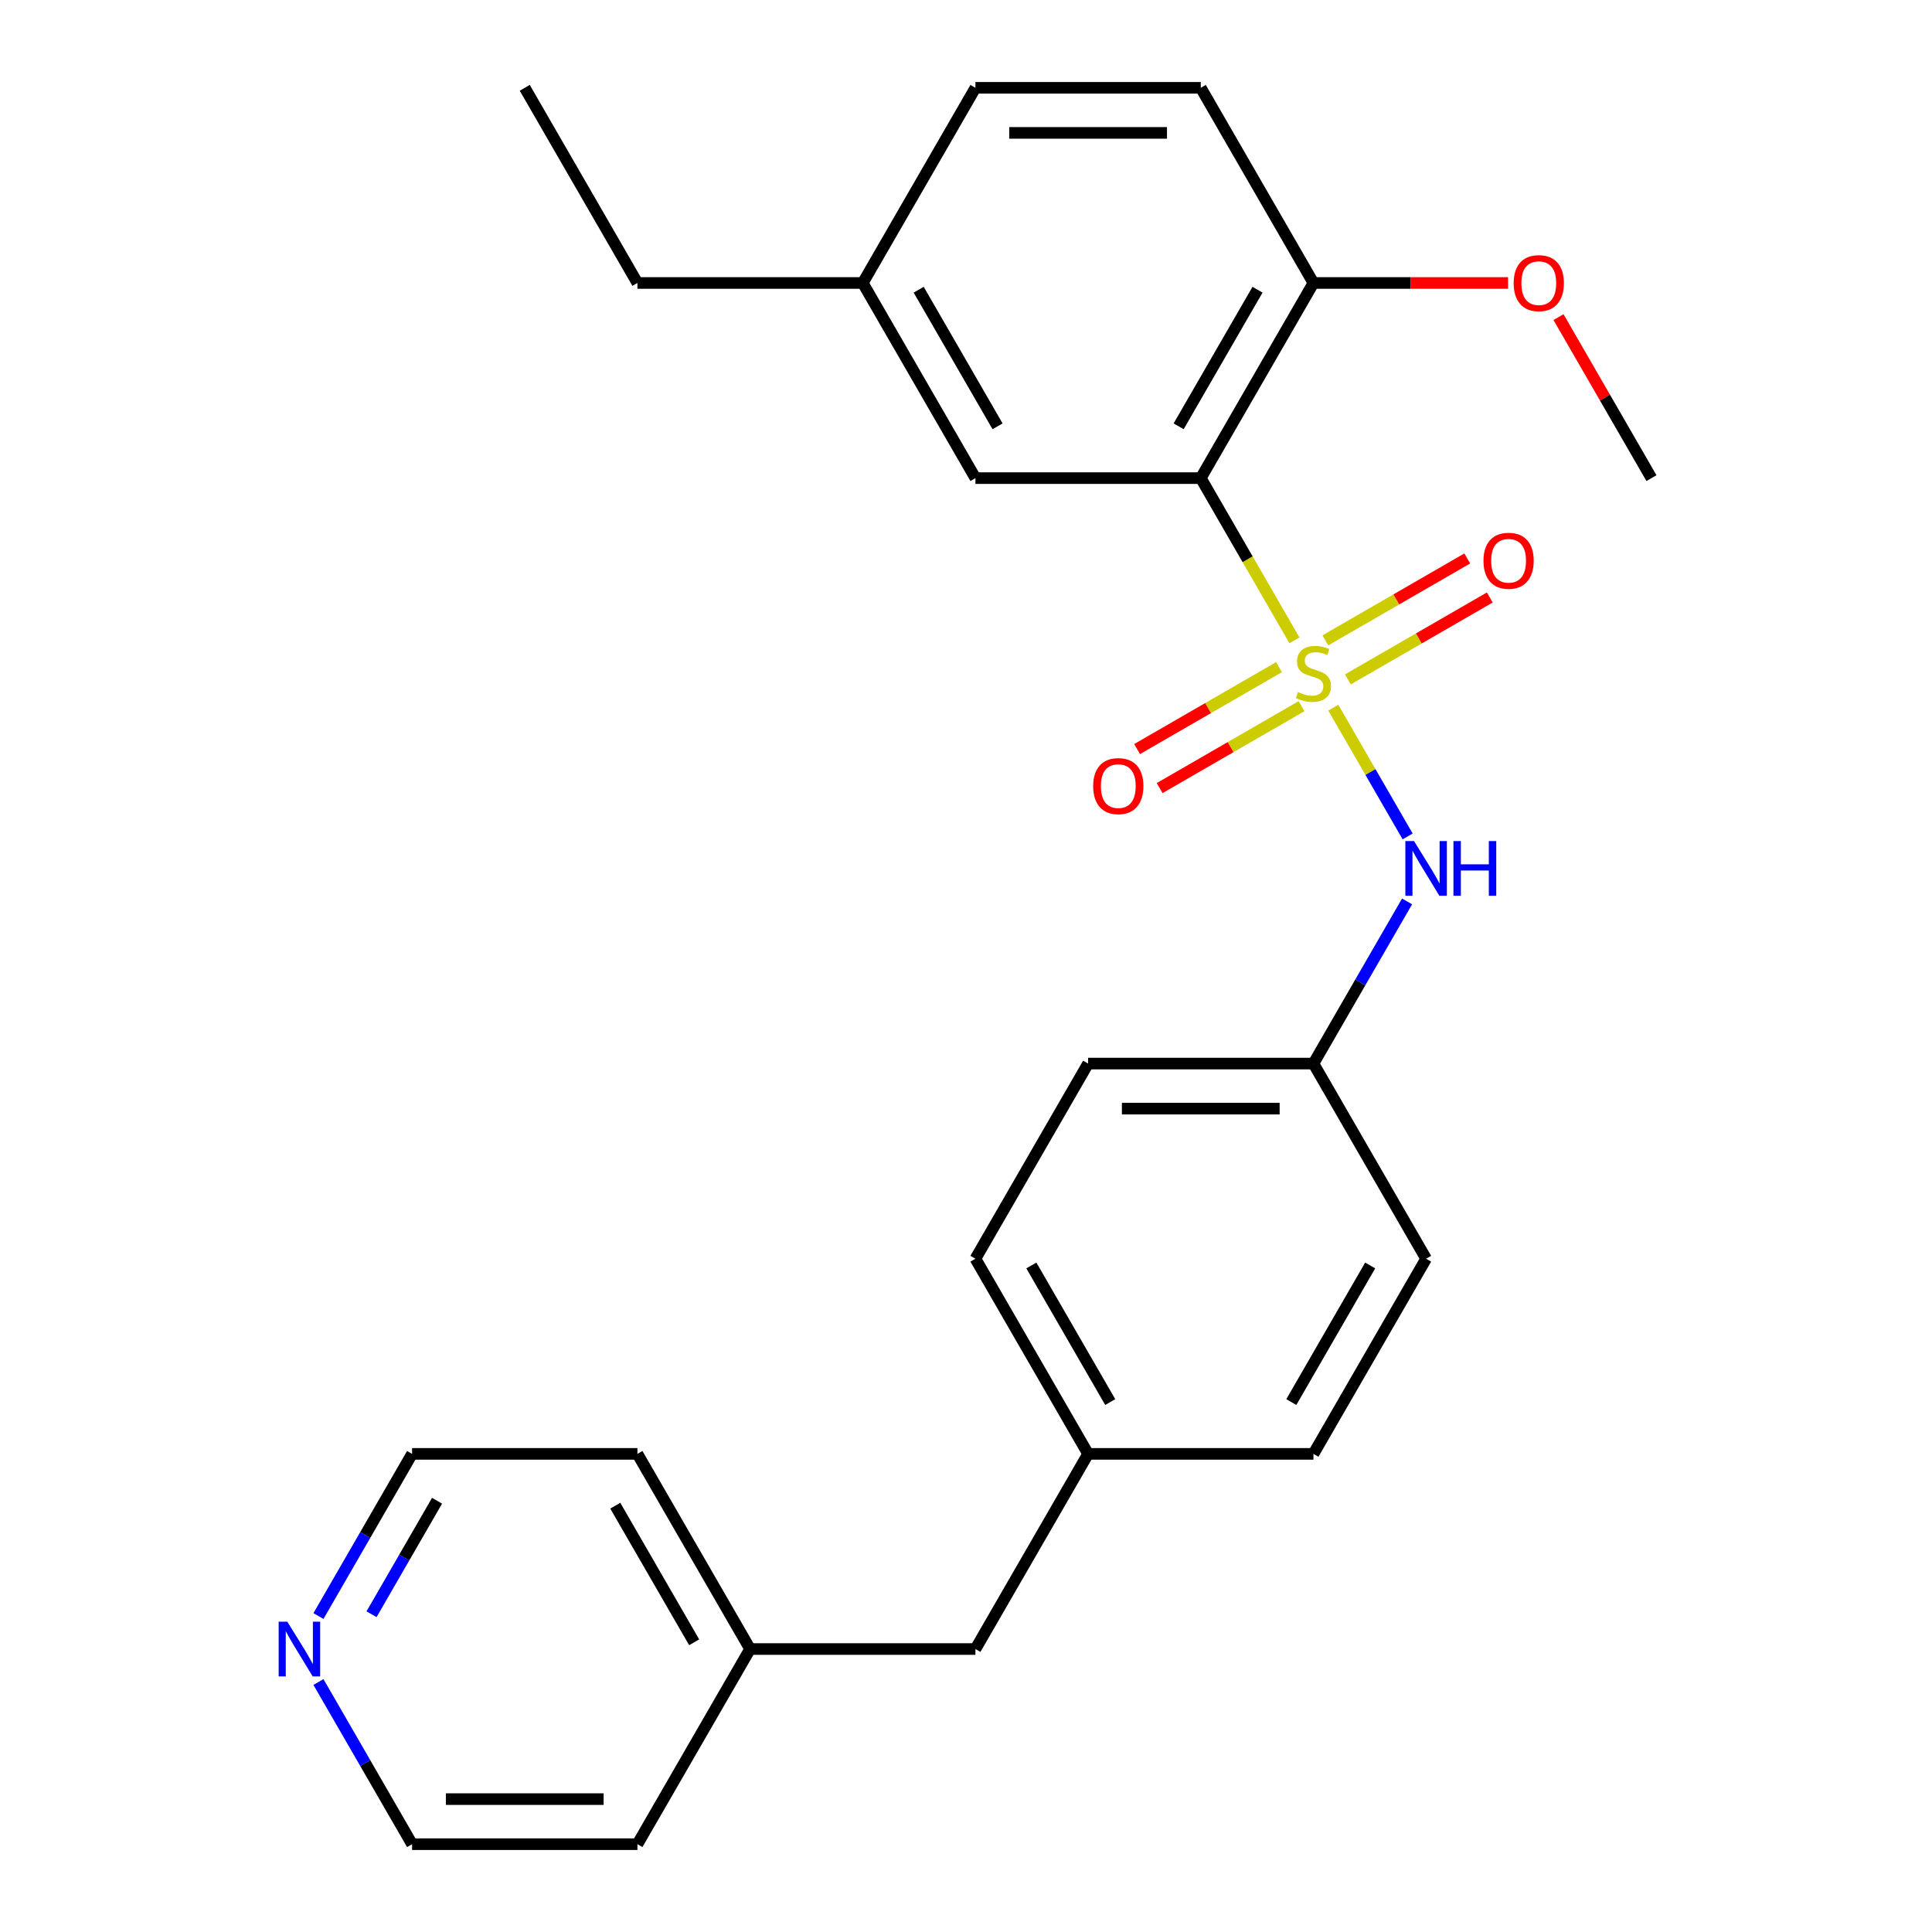 <?xml version='1.0' encoding='iso-8859-1'?>
<svg version='1.1' baseProfile='full'
              xmlns='http://www.w3.org/2000/svg'
                      xmlns:rdkit='http://www.rdkit.org/xml'
                      xmlns:xlink='http://www.w3.org/1999/xlink'
                  xml:space='preserve'
width='1000px' height='1000px' viewBox='0 0 1000 1000'>
<!-- END OF HEADER -->
<rect style='opacity:1.0;fill:#FFFFFF;stroke:none' width='1000' height='1000' x='0' y='0'> </rect>
<path class='bond-0' d='M 670.001,331.449 L 645.759,289.462' style='fill:none;fill-rule:evenodd;stroke:#CCCC00;stroke-width:6px;stroke-linecap:butt;stroke-linejoin:miter;stroke-opacity:1' />
<path class='bond-0' d='M 645.759,289.462 L 621.518,247.475' style='fill:none;fill-rule:evenodd;stroke:#000000;stroke-width:6px;stroke-linecap:butt;stroke-linejoin:miter;stroke-opacity:1' />
<path class='bond-1' d='M 690.111,366.281 L 709.352,399.607' style='fill:none;fill-rule:evenodd;stroke:#CCCC00;stroke-width:6px;stroke-linecap:butt;stroke-linejoin:miter;stroke-opacity:1' />
<path class='bond-1' d='M 709.352,399.607 L 728.592,432.933' style='fill:none;fill-rule:evenodd;stroke:#0000FF;stroke-width:6px;stroke-linecap:butt;stroke-linejoin:miter;stroke-opacity:1' />
<path class='bond-2' d='M 662.009,345.31 L 625.286,366.511' style='fill:none;fill-rule:evenodd;stroke:#CCCC00;stroke-width:6px;stroke-linecap:butt;stroke-linejoin:miter;stroke-opacity:1' />
<path class='bond-2' d='M 625.286,366.511 L 588.564,387.713' style='fill:none;fill-rule:evenodd;stroke:#FF0000;stroke-width:6px;stroke-linecap:butt;stroke-linejoin:miter;stroke-opacity:1' />
<path class='bond-2' d='M 673.672,365.512 L 636.95,386.713' style='fill:none;fill-rule:evenodd;stroke:#CCCC00;stroke-width:6px;stroke-linecap:butt;stroke-linejoin:miter;stroke-opacity:1' />
<path class='bond-2' d='M 636.95,386.713 L 600.228,407.915' style='fill:none;fill-rule:evenodd;stroke:#FF0000;stroke-width:6px;stroke-linecap:butt;stroke-linejoin:miter;stroke-opacity:1' />
<path class='bond-3' d='M 697.664,351.66 L 734.386,330.458' style='fill:none;fill-rule:evenodd;stroke:#CCCC00;stroke-width:6px;stroke-linecap:butt;stroke-linejoin:miter;stroke-opacity:1' />
<path class='bond-3' d='M 734.386,330.458 L 771.109,309.257' style='fill:none;fill-rule:evenodd;stroke:#FF0000;stroke-width:6px;stroke-linecap:butt;stroke-linejoin:miter;stroke-opacity:1' />
<path class='bond-3' d='M 686.001,331.458 L 722.723,310.256' style='fill:none;fill-rule:evenodd;stroke:#CCCC00;stroke-width:6px;stroke-linecap:butt;stroke-linejoin:miter;stroke-opacity:1' />
<path class='bond-3' d='M 722.723,310.256 L 759.445,289.055' style='fill:none;fill-rule:evenodd;stroke:#FF0000;stroke-width:6px;stroke-linecap:butt;stroke-linejoin:miter;stroke-opacity:1' />
<path class='bond-4' d='M 621.518,247.475 L 679.836,146.465' style='fill:none;fill-rule:evenodd;stroke:#000000;stroke-width:6px;stroke-linecap:butt;stroke-linejoin:miter;stroke-opacity:1' />
<path class='bond-4' d='M 610.064,220.66 L 650.887,149.953' style='fill:none;fill-rule:evenodd;stroke:#000000;stroke-width:6px;stroke-linecap:butt;stroke-linejoin:miter;stroke-opacity:1' />
<path class='bond-5' d='M 621.518,247.475 L 504.882,247.475' style='fill:none;fill-rule:evenodd;stroke:#000000;stroke-width:6px;stroke-linecap:butt;stroke-linejoin:miter;stroke-opacity:1' />
<path class='bond-7' d='M 728.296,466.571 L 704.066,508.538' style='fill:none;fill-rule:evenodd;stroke:#0000FF;stroke-width:6px;stroke-linecap:butt;stroke-linejoin:miter;stroke-opacity:1' />
<path class='bond-7' d='M 704.066,508.538 L 679.836,550.505' style='fill:none;fill-rule:evenodd;stroke:#000000;stroke-width:6px;stroke-linecap:butt;stroke-linejoin:miter;stroke-opacity:1' />
<path class='bond-8' d='M 679.836,146.465 L 621.518,45.455' style='fill:none;fill-rule:evenodd;stroke:#000000;stroke-width:6px;stroke-linecap:butt;stroke-linejoin:miter;stroke-opacity:1' />
<path class='bond-13' d='M 679.836,146.465 L 730.197,146.465' style='fill:none;fill-rule:evenodd;stroke:#000000;stroke-width:6px;stroke-linecap:butt;stroke-linejoin:miter;stroke-opacity:1' />
<path class='bond-13' d='M 730.197,146.465 L 780.557,146.465' style='fill:none;fill-rule:evenodd;stroke:#FF0000;stroke-width:6px;stroke-linecap:butt;stroke-linejoin:miter;stroke-opacity:1' />
<path class='bond-9' d='M 504.882,247.475 L 446.564,146.465' style='fill:none;fill-rule:evenodd;stroke:#000000;stroke-width:6px;stroke-linecap:butt;stroke-linejoin:miter;stroke-opacity:1' />
<path class='bond-9' d='M 516.336,220.66 L 475.513,149.953' style='fill:none;fill-rule:evenodd;stroke:#000000;stroke-width:6px;stroke-linecap:butt;stroke-linejoin:miter;stroke-opacity:1' />
<path class='bond-6' d='M 164.831,836.459 L 189.061,794.492' style='fill:none;fill-rule:evenodd;stroke:#0000FF;stroke-width:6px;stroke-linecap:butt;stroke-linejoin:miter;stroke-opacity:1' />
<path class='bond-6' d='M 189.061,794.492 L 213.291,752.525' style='fill:none;fill-rule:evenodd;stroke:#000000;stroke-width:6px;stroke-linecap:butt;stroke-linejoin:miter;stroke-opacity:1' />
<path class='bond-6' d='M 192.302,835.533 L 209.263,806.156' style='fill:none;fill-rule:evenodd;stroke:#0000FF;stroke-width:6px;stroke-linecap:butt;stroke-linejoin:miter;stroke-opacity:1' />
<path class='bond-6' d='M 209.263,806.156 L 226.224,776.779' style='fill:none;fill-rule:evenodd;stroke:#000000;stroke-width:6px;stroke-linecap:butt;stroke-linejoin:miter;stroke-opacity:1' />
<path class='bond-28' d='M 164.831,870.611 L 189.061,912.578' style='fill:none;fill-rule:evenodd;stroke:#0000FF;stroke-width:6px;stroke-linecap:butt;stroke-linejoin:miter;stroke-opacity:1' />
<path class='bond-28' d='M 189.061,912.578 L 213.291,954.545' style='fill:none;fill-rule:evenodd;stroke:#000000;stroke-width:6px;stroke-linecap:butt;stroke-linejoin:miter;stroke-opacity:1' />
<path class='bond-14' d='M 679.836,550.505 L 563.2,550.505' style='fill:none;fill-rule:evenodd;stroke:#000000;stroke-width:6px;stroke-linecap:butt;stroke-linejoin:miter;stroke-opacity:1' />
<path class='bond-14' d='M 662.341,573.832 L 580.695,573.832' style='fill:none;fill-rule:evenodd;stroke:#000000;stroke-width:6px;stroke-linecap:butt;stroke-linejoin:miter;stroke-opacity:1' />
<path class='bond-15' d='M 679.836,550.505 L 738.155,651.515' style='fill:none;fill-rule:evenodd;stroke:#000000;stroke-width:6px;stroke-linecap:butt;stroke-linejoin:miter;stroke-opacity:1' />
<path class='bond-27' d='M 621.518,45.455 L 504.882,45.455' style='fill:none;fill-rule:evenodd;stroke:#000000;stroke-width:6px;stroke-linecap:butt;stroke-linejoin:miter;stroke-opacity:1' />
<path class='bond-27' d='M 604.023,68.782 L 522.377,68.782' style='fill:none;fill-rule:evenodd;stroke:#000000;stroke-width:6px;stroke-linecap:butt;stroke-linejoin:miter;stroke-opacity:1' />
<path class='bond-12' d='M 446.564,146.465 L 504.882,45.455' style='fill:none;fill-rule:evenodd;stroke:#000000;stroke-width:6px;stroke-linecap:butt;stroke-linejoin:miter;stroke-opacity:1' />
<path class='bond-21' d='M 446.564,146.465 L 329.927,146.465' style='fill:none;fill-rule:evenodd;stroke:#000000;stroke-width:6px;stroke-linecap:butt;stroke-linejoin:miter;stroke-opacity:1' />
<path class='bond-10' d='M 563.2,752.525 L 679.836,752.525' style='fill:none;fill-rule:evenodd;stroke:#000000;stroke-width:6px;stroke-linecap:butt;stroke-linejoin:miter;stroke-opacity:1' />
<path class='bond-11' d='M 563.2,752.525 L 504.882,853.535' style='fill:none;fill-rule:evenodd;stroke:#000000;stroke-width:6px;stroke-linecap:butt;stroke-linejoin:miter;stroke-opacity:1' />
<path class='bond-26' d='M 563.2,752.525 L 504.882,651.515' style='fill:none;fill-rule:evenodd;stroke:#000000;stroke-width:6px;stroke-linecap:butt;stroke-linejoin:miter;stroke-opacity:1' />
<path class='bond-26' d='M 574.654,725.71 L 533.832,655.003' style='fill:none;fill-rule:evenodd;stroke:#000000;stroke-width:6px;stroke-linecap:butt;stroke-linejoin:miter;stroke-opacity:1' />
<path class='bond-18' d='M 504.882,853.535 L 388.245,853.535' style='fill:none;fill-rule:evenodd;stroke:#000000;stroke-width:6px;stroke-linecap:butt;stroke-linejoin:miter;stroke-opacity:1' />
<path class='bond-24' d='M 806.678,164.141 L 830.735,205.808' style='fill:none;fill-rule:evenodd;stroke:#FF0000;stroke-width:6px;stroke-linecap:butt;stroke-linejoin:miter;stroke-opacity:1' />
<path class='bond-24' d='M 830.735,205.808 L 854.791,247.475' style='fill:none;fill-rule:evenodd;stroke:#000000;stroke-width:6px;stroke-linecap:butt;stroke-linejoin:miter;stroke-opacity:1' />
<path class='bond-17' d='M 563.2,550.505 L 504.882,651.515' style='fill:none;fill-rule:evenodd;stroke:#000000;stroke-width:6px;stroke-linecap:butt;stroke-linejoin:miter;stroke-opacity:1' />
<path class='bond-16' d='M 738.155,651.515 L 679.836,752.525' style='fill:none;fill-rule:evenodd;stroke:#000000;stroke-width:6px;stroke-linecap:butt;stroke-linejoin:miter;stroke-opacity:1' />
<path class='bond-16' d='M 709.205,655.003 L 668.382,725.71' style='fill:none;fill-rule:evenodd;stroke:#000000;stroke-width:6px;stroke-linecap:butt;stroke-linejoin:miter;stroke-opacity:1' />
<path class='bond-22' d='M 388.245,853.535 L 329.927,954.545' style='fill:none;fill-rule:evenodd;stroke:#000000;stroke-width:6px;stroke-linecap:butt;stroke-linejoin:miter;stroke-opacity:1' />
<path class='bond-23' d='M 388.245,853.535 L 329.927,752.525' style='fill:none;fill-rule:evenodd;stroke:#000000;stroke-width:6px;stroke-linecap:butt;stroke-linejoin:miter;stroke-opacity:1' />
<path class='bond-23' d='M 359.296,850.047 L 318.473,779.34' style='fill:none;fill-rule:evenodd;stroke:#000000;stroke-width:6px;stroke-linecap:butt;stroke-linejoin:miter;stroke-opacity:1' />
<path class='bond-19' d='M 213.291,954.545 L 329.927,954.545' style='fill:none;fill-rule:evenodd;stroke:#000000;stroke-width:6px;stroke-linecap:butt;stroke-linejoin:miter;stroke-opacity:1' />
<path class='bond-19' d='M 230.786,931.218 L 312.432,931.218' style='fill:none;fill-rule:evenodd;stroke:#000000;stroke-width:6px;stroke-linecap:butt;stroke-linejoin:miter;stroke-opacity:1' />
<path class='bond-20' d='M 213.291,752.525 L 329.927,752.525' style='fill:none;fill-rule:evenodd;stroke:#000000;stroke-width:6px;stroke-linecap:butt;stroke-linejoin:miter;stroke-opacity:1' />
<path class='bond-25' d='M 329.927,146.465 L 271.609,45.455' style='fill:none;fill-rule:evenodd;stroke:#000000;stroke-width:6px;stroke-linecap:butt;stroke-linejoin:miter;stroke-opacity:1' />
<path  class='atom-0' d='M 671.836 358.205
Q 672.156 358.325, 673.476 358.885
Q 674.796 359.445, 676.236 359.805
Q 677.716 360.125, 679.156 360.125
Q 681.836 360.125, 683.396 358.845
Q 684.956 357.525, 684.956 355.245
Q 684.956 353.685, 684.156 352.725
Q 683.396 351.765, 682.196 351.245
Q 680.996 350.725, 678.996 350.125
Q 676.476 349.365, 674.956 348.645
Q 673.476 347.925, 672.396 346.405
Q 671.356 344.885, 671.356 342.325
Q 671.356 338.765, 673.756 336.565
Q 676.196 334.365, 680.996 334.365
Q 684.276 334.365, 687.996 335.925
L 687.076 339.005
Q 683.676 337.605, 681.116 337.605
Q 678.356 337.605, 676.836 338.765
Q 675.316 339.885, 675.356 341.845
Q 675.356 343.365, 676.116 344.285
Q 676.916 345.205, 678.036 345.725
Q 679.196 346.245, 681.116 346.845
Q 683.676 347.645, 685.196 348.445
Q 686.716 349.245, 687.796 350.885
Q 688.916 352.485, 688.916 355.245
Q 688.916 359.165, 686.276 361.285
Q 683.676 363.365, 679.316 363.365
Q 676.796 363.365, 674.876 362.805
Q 672.996 362.285, 670.756 361.365
L 671.836 358.205
' fill='#CCCC00'/>
<path  class='atom-2' d='M 731.895 435.335
L 741.175 450.335
Q 742.095 451.815, 743.575 454.495
Q 745.055 457.175, 745.135 457.335
L 745.135 435.335
L 748.895 435.335
L 748.895 463.655
L 745.015 463.655
L 735.055 447.255
Q 733.895 445.335, 732.655 443.135
Q 731.455 440.935, 731.095 440.255
L 731.095 463.655
L 727.415 463.655
L 727.415 435.335
L 731.895 435.335
' fill='#0000FF'/>
<path  class='atom-2' d='M 752.295 435.335
L 756.135 435.335
L 756.135 447.375
L 770.615 447.375
L 770.615 435.335
L 774.455 435.335
L 774.455 463.655
L 770.615 463.655
L 770.615 450.575
L 756.135 450.575
L 756.135 463.655
L 752.295 463.655
L 752.295 435.335
' fill='#0000FF'/>
<path  class='atom-3' d='M 565.826 406.883
Q 565.826 400.083, 569.186 396.283
Q 572.546 392.483, 578.826 392.483
Q 585.106 392.483, 588.466 396.283
Q 591.826 400.083, 591.826 406.883
Q 591.826 413.763, 588.426 417.683
Q 585.026 421.563, 578.826 421.563
Q 572.586 421.563, 569.186 417.683
Q 565.826 413.803, 565.826 406.883
M 578.826 418.363
Q 583.146 418.363, 585.466 415.483
Q 587.826 412.563, 587.826 406.883
Q 587.826 401.323, 585.466 398.523
Q 583.146 395.683, 578.826 395.683
Q 574.506 395.683, 572.146 398.483
Q 569.826 401.283, 569.826 406.883
Q 569.826 412.603, 572.146 415.483
Q 574.506 418.363, 578.826 418.363
' fill='#FF0000'/>
<path  class='atom-4' d='M 767.847 290.247
Q 767.847 283.447, 771.207 279.647
Q 774.567 275.847, 780.847 275.847
Q 787.127 275.847, 790.487 279.647
Q 793.847 283.447, 793.847 290.247
Q 793.847 297.127, 790.447 301.047
Q 787.047 304.927, 780.847 304.927
Q 774.607 304.927, 771.207 301.047
Q 767.847 297.167, 767.847 290.247
M 780.847 301.727
Q 785.167 301.727, 787.487 298.847
Q 789.847 295.927, 789.847 290.247
Q 789.847 284.687, 787.487 281.887
Q 785.167 279.047, 780.847 279.047
Q 776.527 279.047, 774.167 281.847
Q 771.847 284.647, 771.847 290.247
Q 771.847 295.967, 774.167 298.847
Q 776.527 301.727, 780.847 301.727
' fill='#FF0000'/>
<path  class='atom-7' d='M 148.713 839.375
L 157.993 854.375
Q 158.913 855.855, 160.393 858.535
Q 161.873 861.215, 161.953 861.375
L 161.953 839.375
L 165.713 839.375
L 165.713 867.695
L 161.833 867.695
L 151.873 851.295
Q 150.713 849.375, 149.473 847.175
Q 148.273 844.975, 147.913 844.295
L 147.913 867.695
L 144.233 867.695
L 144.233 839.375
L 148.713 839.375
' fill='#0000FF'/>
<path  class='atom-14' d='M 783.473 146.545
Q 783.473 139.745, 786.833 135.945
Q 790.193 132.145, 796.473 132.145
Q 802.753 132.145, 806.113 135.945
Q 809.473 139.745, 809.473 146.545
Q 809.473 153.425, 806.073 157.345
Q 802.673 161.225, 796.473 161.225
Q 790.233 161.225, 786.833 157.345
Q 783.473 153.465, 783.473 146.545
M 796.473 158.025
Q 800.793 158.025, 803.113 155.145
Q 805.473 152.225, 805.473 146.545
Q 805.473 140.985, 803.113 138.185
Q 800.793 135.345, 796.473 135.345
Q 792.153 135.345, 789.793 138.145
Q 787.473 140.945, 787.473 146.545
Q 787.473 152.265, 789.793 155.145
Q 792.153 158.025, 796.473 158.025
' fill='#FF0000'/>
</svg>
